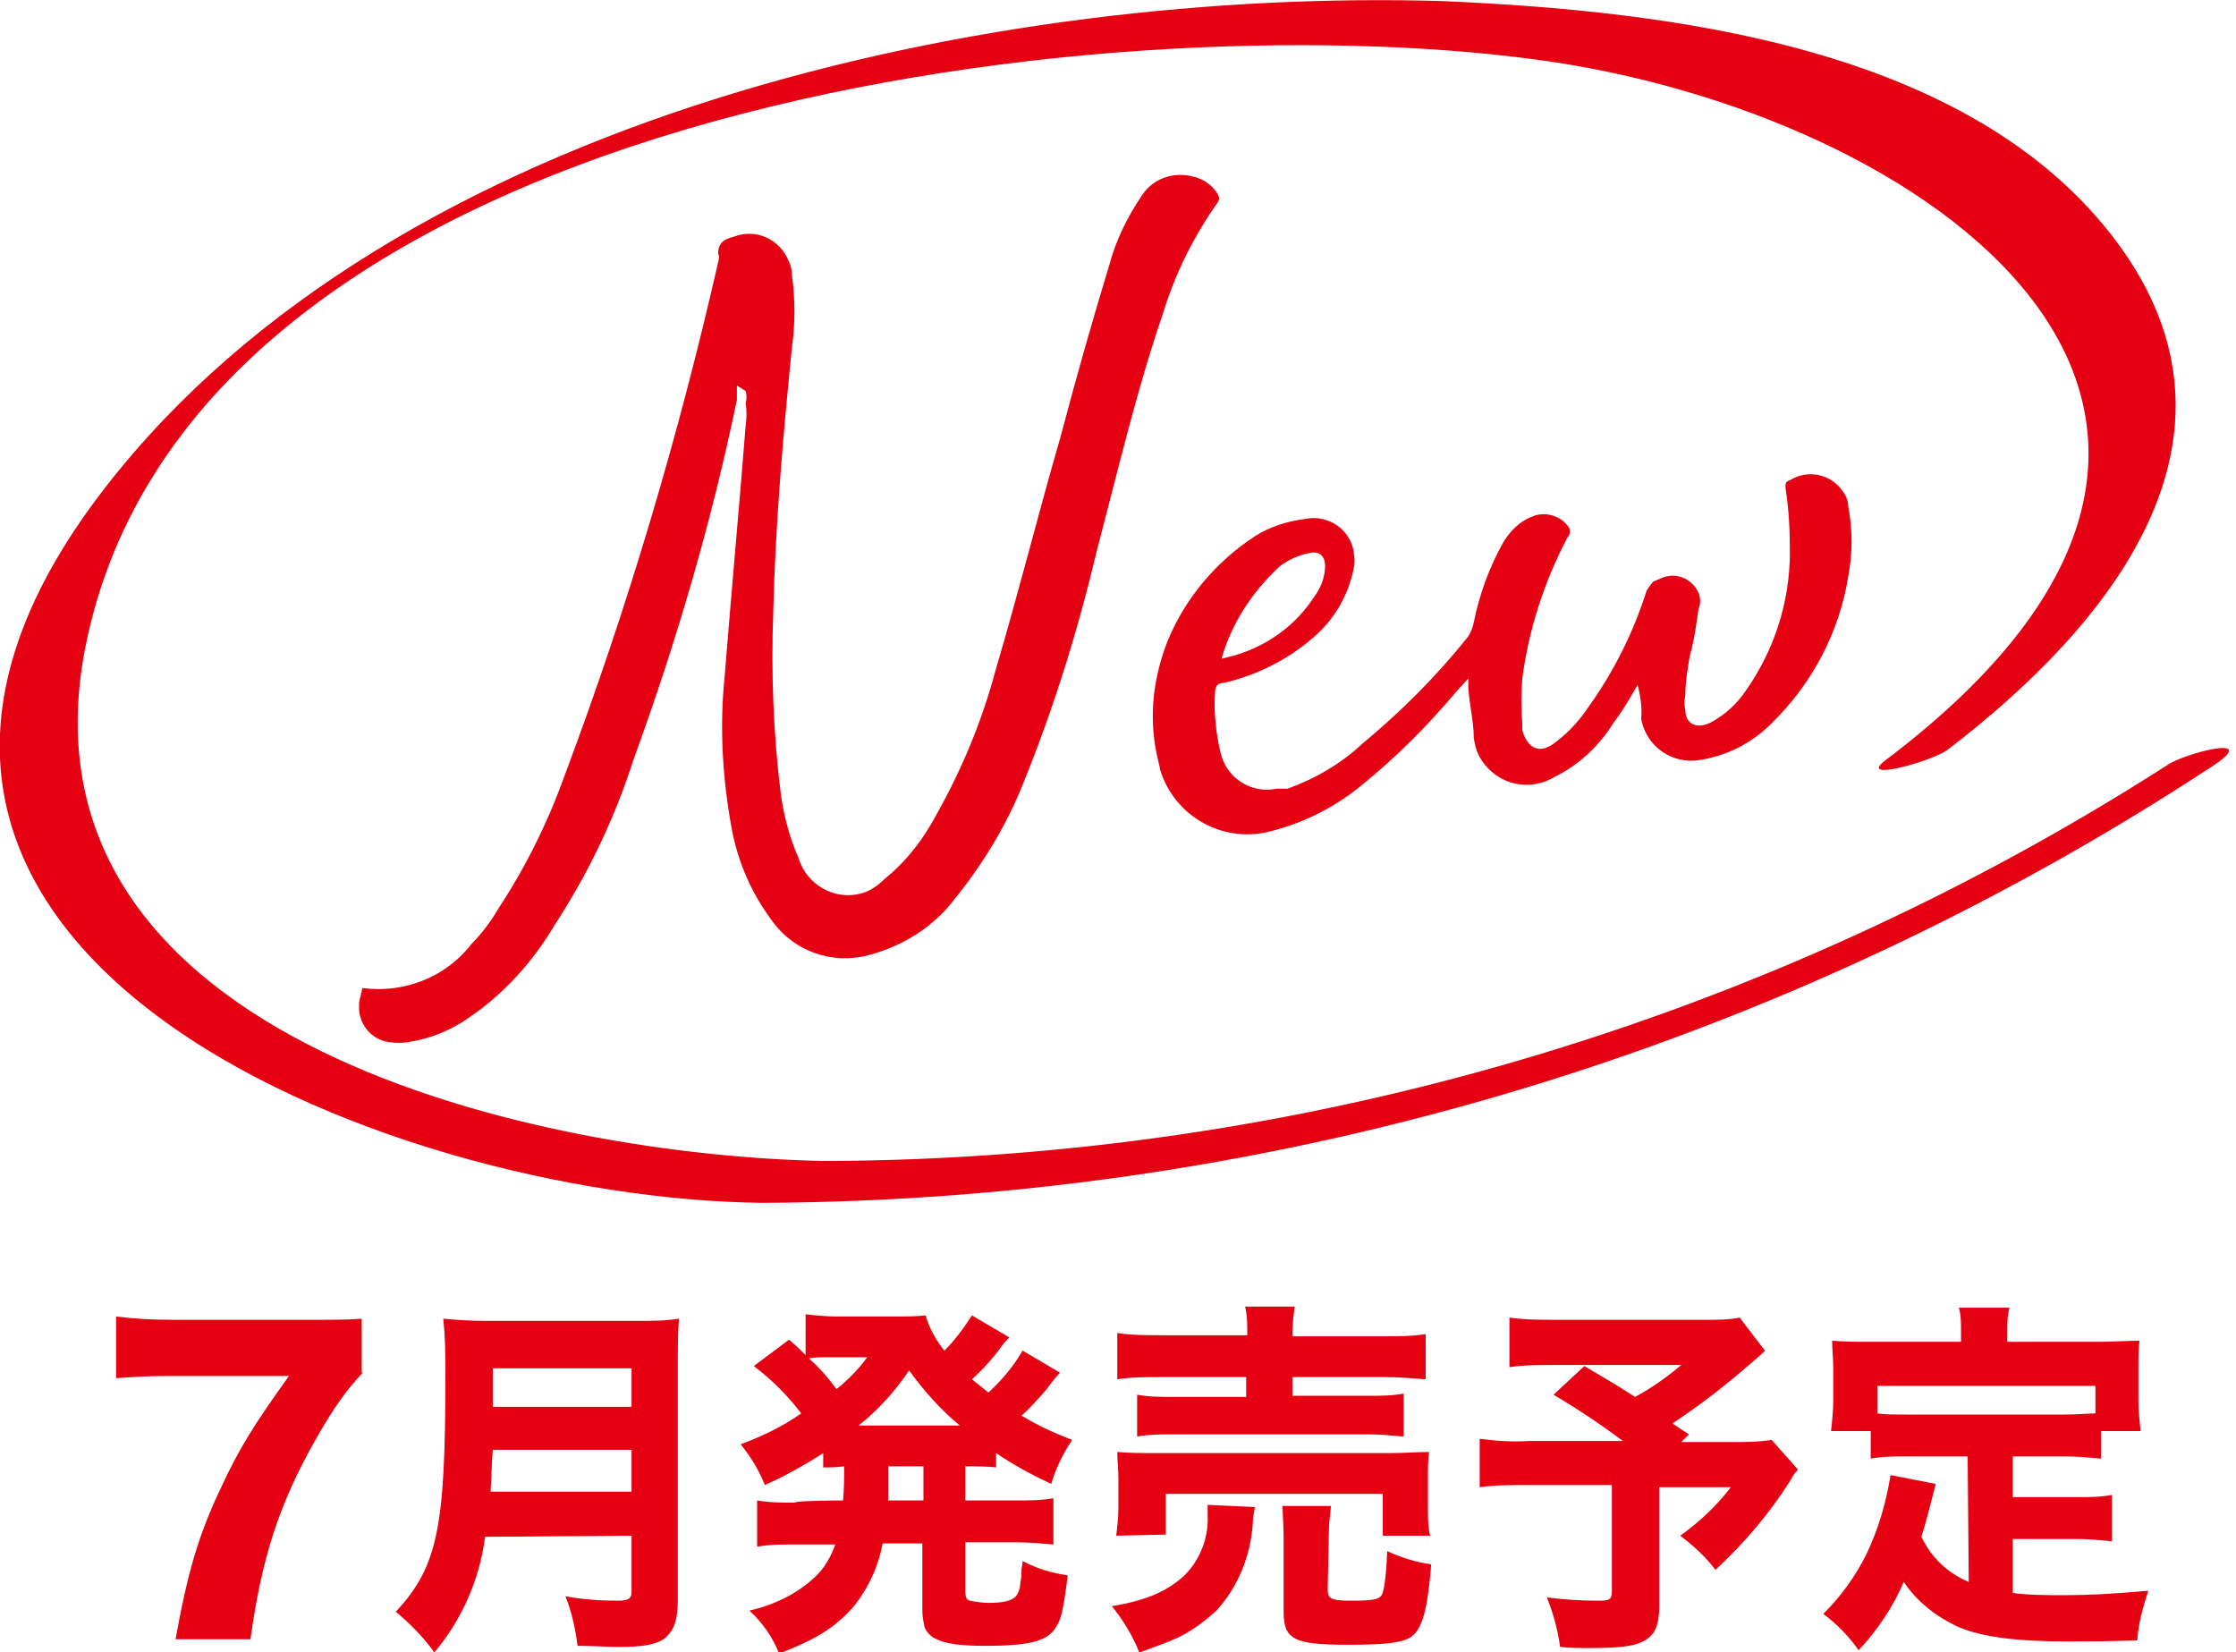 <?xml version="1.0" encoding="utf-8"?>
<!-- Generator: Adobe Illustrator 25.2.1, SVG Export Plug-In . SVG Version: 6.00 Build 0)  -->
<svg version="1.1" id="レイヤー_1" xmlns="http://www.w3.org/2000/svg" xmlns:xlink="http://www.w3.org/1999/xlink" x="0px"
	 y="0px" width="203px" height="150px" viewBox="0 0 203 150" style="enable-background:new 0 0 203 150;" xml:space="preserve">
<style type="text/css">
	.st0{fill:#E50012;}
</style>
<g id="new_01" transform="translate(-941 -526)">
	<g id="グループ_4" transform="translate(941 526)">
		<path id="パス_1" class="st0" d="M196.7,69.5c-36.4,23.3-78.7,35.8-121.9,35.9C49.4,104.9,0.9,94.8,7.7,59
			C17.2,9.7,100,0.1,139.4,5.4c35.4,4.7,73.9,31.8,31.8,63.6c-2.8,2.1,4.6,0,5.7-1c14.5-11.1,28.6-28.1,15.3-46S151.3,1,131,0.1
			C90.6-1.1,36,10.2,9.6,44.2c-32.6,41.9,25.3,64.6,59.6,65c46.9-0.2,92.7-14,131.9-39.8C205.2,66.6,198.2,68.4,196.7,69.5
			L196.7,69.5z"/>
		<path id="パス_2" class="st0" d="M66.9,35v1.3c-2.3,11.1-5.5,22-9.4,32.7c-1.7,5.3-4.1,10.3-7.1,14.9c-2,3.4-4.7,6.4-8,8.6
			c-1.6,1.1-3.4,1.8-5.3,2.1c-0.6,0.1-1.2,0.1-1.8,0c-1.6-0.2-2.8-1.7-2.7-3.3V91l0.3-1.3c3.8,0.5,7.6-1,9.9-4c1-1,1.8-2.1,2.5-3.3
			c2.5-3.8,4.5-7.9,6-12.1c5.7-15.2,10.3-30.7,13.9-46.5c0.1-0.3,0.1-0.6,0-0.8c0-0.9,0.5-1.3,1.4-1.5c2-0.8,4.2,0.2,5,2.2
			c0,0,0,0,0,0l0,0c0.2,0.4,0.3,0.8,0.3,1.3c0.3,2.2,0.3,4.4,0,6.5c-0.8,8-1.5,15.9-1.7,24.1C70,61,70.2,66.6,70.9,72.2
			c0.3,2,0.8,3.9,1.6,5.7c0.7,2.4,3.3,3.9,5.7,3.2c0.8-0.2,1.5-0.7,2.1-1.3c2-1.6,3.6-3.7,4.8-6c2.3-4.1,4.1-8.5,5.3-13
			c2.1-7.1,3.9-14.3,5.9-21.2c1.4-5.3,2.9-10.6,4.4-15.5c0.6-2.3,1.7-4.5,3-6.4c1-1.5,2.8-2.1,4.5-1.7c1,0.2,1.9,0.8,2.4,1.7
			c0.1,0.2,0.1,0.4,0,0.6c-2.2,3.1-3.9,6.5-5,10.1c-2.4,7-4.1,14.3-6,21.5c-1.7,7.2-3.9,14.3-6.7,21.2c-1.5,3.8-3.7,7.4-6.3,10.6
			c-1.9,2.5-4.7,4.2-7.7,5c-3.3,0.9-6.8-0.3-8.8-3.1c-1.8-2.4-3-5.1-3.6-8c-0.9-4.7-1.2-9.5-0.7-14.3c0.6-7.6,1.3-15.1,1.9-22.7
			c0.1-0.7,0.1-1.3,0-2c0.1-0.4,0.1-0.7,0-1.1l0,0"/>
		<path id="パス_3" class="st0" d="M149,61.6c-0.7,1.2-1.5,2.7-2.5,4c-1.3,2.1-3.1,3.8-5.3,4.9c-2.3,1.4-5.2,0.8-6.7-1.5
			c-0.4-0.6-0.6-1.3-0.7-2c0-1.5-0.4-3-0.5-4.6v-0.8l-1.1,1.2c-2.6,3.1-5.5,6-8.6,8.5c-2.3,1.9-5,3.3-8,4.1c-4.4,1.3-9-1.2-10.3-5.6
			v-0.1l-0.3-1.3c-0.7-3.4-0.3-6.9,1-10.2c1.6-3.9,4.4-7.2,7.9-9.5c1.4-0.9,3-1.4,4.7-1.6c2-0.4,4,1,4.3,3c0,0,0,0,0,0.1l0,0
			c0.1,0.5,0.1,1,0,1.4c-0.5,2.5-1.8,4.7-3.7,6.3c-2.3,2-5.1,3.4-8.1,4.1c-0.6,0-0.8,0.3-0.8,1c-0.1,1.8,0.1,3.6,0.5,5.3
			c0.5,2.3,2.8,3.8,5.1,3.3c0,0,0.1,0,0.1,0h0.9c2.5-0.9,4.9-2.3,6.8-4.1c3.5-2.9,6.7-6.1,9.5-9.6c0.3-0.4,0.5-0.9,0.6-1.4
			c0.5-2.5,1.4-5,2.7-7.3c0.6-1,1.5-1.9,2.6-2.3c1.1-0.5,2.5-0.1,3.2,0.8c0.3,0.3,0.3,0.8,0,1.1c-2.1,4-3.5,8.3-4.1,12.8
			c-0.1,1.4-0.1,2.7,0,4.1v0.6c0.5,1.7,1.6,2.2,3,1.1c1.2-0.9,2.2-2,3-3.2c2.3-3.2,4.1-6.8,5.3-10.6c0.2-0.3,0.4-0.6,0.6-0.8
			c0.2-0.1,0.5-0.2,0.7-0.3c1.3-0.6,2.8,0,3.4,1.3c0,0,0,0,0,0l0,0c0.2,0.5,0.2,1,0,1.5c-0.2,1.4-0.4,2.9-0.8,4.3
			c-0.2,1.2-0.4,2.4-0.4,3.6c-0.1,0.4-0.1,0.8,0,1.2c0,1.4,1.1,1.8,2.3,1.2c1.3-0.7,2.4-1.7,3.2-2.9c2.6-3.7,4-8.1,4-12.6
			c0-2-0.1-3.9-0.4-5.8c0-0.4,0-0.6,0.4-0.7c1.6-1,3.7-0.6,4.8,1c0,0,0,0,0,0l0,0c0.3,0.4,0.5,0.9,0.5,1.4c0.4,2.1,0.4,4.2,0,6.3
			c-0.8,5.1-3.3,9.8-7,13.4c-1.8,1.8-4,2.9-6.5,3.3c-2.5,0.4-4.8-1.2-5.3-3.7v-0.1l0,0c0.1-1.1-0.1-2.2-0.4-3.3 M110.9,59.8l1.2-0.3
			c3-0.9,5.5-2.7,7.2-5.3c0.6-0.8,1-1.8,1-2.8c0-0.9-0.5-1.4-1.4-1.2c-1,0.2-1.9,0.6-2.7,1.2C113.7,53.7,111.8,56.6,110.9,59.8"/>
		<g id="グループ_3" transform="translate(0.237 118.618)">
			<g id="グループ_2">
				<g id="グループ_1">
					<path id="パス_6" class="st0" d="M43.8,20.9c-0.5,3.9-2.1,7.5-4.6,10.5c-1-1.4-2.2-2.6-3.5-3.7c3.8-4.1,4.5-7.6,4.5-21.4
						c0-1.7,0-3.5-0.2-5.2c1.2,0.1,2.2,0.2,3.9,0.2h13.7c1.3,0,2.5,0,3.8-0.2c-0.1,1.3-0.1,2.6-0.1,4v21.5c0,2-0.4,2.9-1.3,3.6
						c-0.8,0.5-1.9,0.7-4.1,0.7c-1,0-2.1-0.1-3.7-0.1c-0.2-1.5-0.5-3-1.1-4.5c1.6,0.3,3.2,0.4,4.8,0.4c0.9,0,1.2-0.2,1.2-0.8v-5.1
						L43.8,20.9L43.8,20.9z M57.1,16.9V13H44.5c-0.1,1.1-0.1,2.3-0.2,3.8H57.1z M57.1,9.1V5.6H44.5v3.5L57.1,9.1z"/>
					<path id="パス_7" class="st0" d="M76.3,17.6c0.1-1,0.1-2,0.1-3.1c-0.7,0.1-1.2,0.1-1.9,0.1v-1.3c-1.7,1.1-3.5,2.1-5.3,2.9
						c-0.5-1.3-1.3-2.6-2.2-3.7c1.9-0.7,3.8-1.6,5.5-2.8c-1.2-1.6-2.7-3.1-4.3-4.3l3.2-2.4c0.8,0.7,1.1,1,1.5,1.4V0.7
						c0.9,0.1,1.9,0.2,2.8,0.2h5.4c0.9,0,1.8,0,2.7-0.1C84.1,1.9,84.7,3,85.5,4c1-1,1.8-2.1,2.5-3.2l3.4,2c-0.3,0.3-0.5,0.5-0.7,0.8
						c-0.8,1.1-1.7,2.1-2.7,3c0.5,0.4,1,0.8,1.5,1.2c1.2-1.1,2.3-2.4,3.1-3.8l3.4,2c-0.5,0.5-0.9,1.1-1.3,1.6
						c-0.7,0.8-1.4,1.6-2.2,2.3c1.5,0.9,3,1.6,4.6,2.2c-0.8,1.2-1.5,2.6-1.9,4c-1.7-0.8-3.4-1.7-5-2.8v1.3c-0.9-0.1-1.9-0.1-2.8-0.1
						v3.1h4.6c1.2,0,2.3,0,3.4-0.2v4.2c-1.1-0.1-2.3-0.2-3.4-0.2h-4.6v4.4c0,0.6,0.1,0.8,0.4,0.9c0.6,0.1,1.1,0.2,1.7,0.2
						c1.4,0,2.1-0.2,2.5-0.6c0.3-0.4,0.4-0.9,0.4-1.3c0.1-0.3,0.1-0.7,0.1-1.1c0-0.2,0.1-0.4,0.1-0.8c1.3,0.7,2.7,1.1,4.1,1.3
						c-0.4,3.2-0.6,4.1-1.2,4.9c-0.8,1.1-2.4,1.5-6.3,1.5c-2.3,0-3.6-0.2-4.4-0.6c-0.5-0.2-0.9-0.6-1.1-1.1c-0.1-0.5-0.2-1-0.2-1.5
						v-6.1h-3.6c-0.4,2.1-1.3,4.1-2.7,5.8c-1.6,1.8-3.3,2.9-6.7,4.2c-0.6-1.5-1.5-2.8-2.7-3.9c2.2-0.5,4.3-1.5,5.9-3
						c0.9-0.8,1.5-1.9,1.9-3h-3.7c-1.2,0-2.3,0-3.4,0.2v-4.2c1.1,0.2,2.3,0.2,3.4,0.2C72.1,17.6,76.3,17.6,76.3,17.6z M74.9,4.6
						c-0.6,0-1.1,0-1.7,0.1c0.9,0.8,1.8,1.8,2.5,2.8c1-0.8,2-1.8,2.8-2.9L74.9,4.6z M86.9,10.8c-1.8-1.5-3.3-3.2-4.6-5
						c-1.3,1.9-2.8,3.6-4.6,5L86.9,10.8z M80.4,14.5c0,1,0,2.1,0,3.1h3.2v-3.1L80.4,14.5z"/>
					<path id="パス_8" class="st0" d="M113.7,18.2c-0.1,0.5-0.2,1-0.2,1.5c-0.2,2.9-1.3,5.7-3.3,7.9c-1.1,1-2.3,1.9-3.6,2.5
						c-1.1,0.5-2.3,0.9-3.4,1.3c-0.6-1.5-1.5-3-2.5-4.2c3-0.5,5-1.3,6.6-2.8c1.4-1.4,2.2-3.4,2.1-5.4v-1L113.7,18.2z M101.1,20.8
						c0.1-0.8,0.2-1.7,0.2-2.5v-2.6c0-1.1-0.1-1.7-0.1-2.5c1.2,0.1,2.3,0.1,3.5,0.1h21.2c1.6,0,2.4-0.1,3.6-0.1
						c-0.1,0.8-0.1,1.6-0.1,2.4v2.7c0,0.8,0,1.7,0.2,2.5h-4.3V17h-19.7v3.7L101.1,20.8L101.1,20.8z M113,2.4c0-0.8,0-1.6-0.2-2.4
						h4.5c-0.1,0.8-0.2,1.6-0.2,2.4v0.3h8.2c1.3,0,2.6,0,3.9-0.2v4.1c-1.3-0.1-2.5-0.2-3.8-0.2h-8.3v1.7h6.9c1.1,0,2.1,0,3.2-0.2
						v3.9c-1.1-0.1-2.1-0.2-3.2-0.2h-17.8c-1.1,0-2.1,0-3.2,0.2V8c1.1,0.2,2.1,0.2,3.2,0.2h6.7V6.4h-7.8c-1.3,0-2.6,0-3.9,0.2V2.4
						c1.3,0.2,2.6,0.2,4,0.2h7.8L113,2.4L113,2.4z M120.3,25.7c0,0.8,0.3,1,2.1,1c2,0,2.5-0.1,2.8-0.5c0.2-0.4,0.4-1.4,0.5-4
						c1.3,0.6,2.6,1,4,1.2c-0.3,3.7-0.7,5.4-1.5,6.3c-0.7,0.8-2.3,1-6.1,1c-4.9,0-5.8-0.5-5.8-3V21c0-1.4-0.1-2.1-0.1-2.9h4.4
						c-0.1,0.9-0.2,1.7-0.2,2.6L120.3,25.7L120.3,25.7z"/>
					<path id="パス_9" class="st0" d="M160,4c-0.4,0.4-0.4,0.4-1.1,1c-2.3,2-4.7,3.9-7.3,5.6c0.4,0.3,0.7,0.5,1.5,1l-0.7,0.7h4.6
						c1.2,0,2.4,0,3.6-0.2l2.4,2.7c-0.3,0.3-0.5,0.6-0.7,1c-1.9,3-4.2,5.7-6.8,8.1c-0.9-1.2-2-2.2-3.2-3.1c1.7-1.2,3.3-2.7,4.6-4.4
						h-6.5v10.8c0,1.7-0.4,2.6-1.3,3.1c-0.8,0.5-2.1,0.7-4.9,0.7c-1.3,0-1.6,0-2.8-0.1c-0.2-1.5-0.6-3-1.2-4.5
						c1.5,0.2,3.1,0.3,4.7,0.3c1,0,1.2-0.1,1.2-0.9v-9.6h-7.7c-1.5,0-2.9,0-4.3,0.2V12c1.5,0.2,3,0.3,4.5,0.2h8.5
						c-2-1.5-4.1-2.9-6.3-4.2l2.8-2.6c2,1.2,2.6,1.5,4.6,2.8c1.5-0.8,2.9-1.8,4.2-2.9h-11.5c-1.4,0-2.8,0-4.1,0.2V1
						c1.4,0.2,2.8,0.2,4.2,0.2h13.8c1,0,1.9,0,2.9-0.2L160,4z"/>
					<path id="パス_10" class="st0" d="M178.4,13.6h-5.5c-1.1,0-2.2,0-3.3,0.2v-2.5H166c0.1-0.9,0.2-1.9,0.2-2.8V5.6
						c0-0.8-0.1-1.7-0.1-2.5c1.2,0.1,2.4,0.1,3.7,0.1h8V2.2c0-0.7,0-1.4-0.2-2.1h4.6C182,0.8,182,1.5,182,2.2v1h8.3
						c1.3,0,2.4-0.1,3.7-0.1c-0.1,0.8-0.1,1.7-0.1,2.5v2.9c0,0.9,0.1,1.8,0.2,2.8h-3.6v2.5c-1.1-0.1-2.2-0.2-3.3-0.2h-4.7v3.7h5.8
						c1.1,0,2.1,0,3.2-0.2v4.2c-1.1-0.1-2.1-0.2-3.2-0.2h-5.8v4.9c1.5,0.2,3.1,0.2,4.7,0.2c2.1,0,4.1-0.1,7.6-0.4
						c-0.5,1.5-0.9,3-1,4.5c-2.7,0.1-4.6,0.1-6.4,0.1c-4.5,0-7.7-0.4-9.8-1.3c-2-0.9-3.8-2.3-5-4.1c-1,2.3-2.4,4.4-4.1,6.2
						c-0.9-1.3-2-2.4-3.2-3.3c1.6-1.6,2.9-3.4,3.9-5.4c1.1-2.3,1.8-4.7,2.2-7.2l4.1,0.8c-0.4,1.6-0.8,3.2-1.3,4.8
						c0.9,1.9,2.4,3.3,4.3,4.1L178.4,13.6L178.4,13.6z M189.9,7.2h-19.7v2.5c0.7,0.1,1.5,0.1,2.8,0.1h14.2c1.2,0,2-0.1,2.8-0.1V7.2z
						"/>
				</g>
				<g>
					<path class="st0" d="M32.7,6c-1.5,1.6-2.6,3.1-4.3,6.1c-3.4,6-4.9,10.9-5.9,18.1h-6.8c1.1-6.1,2.1-9.5,4.1-13.7
						c1.6-3.5,3.1-5.9,6.2-10.2H15.3c-2.3,0-3.5,0.1-5,0.2V0.9c1.7,0.2,3,0.3,5.3,0.3h11.7c3,0,4,0,5.3-0.1V6z"/>
				</g>
			</g>
		</g>
	</g>
</g>
</svg>
